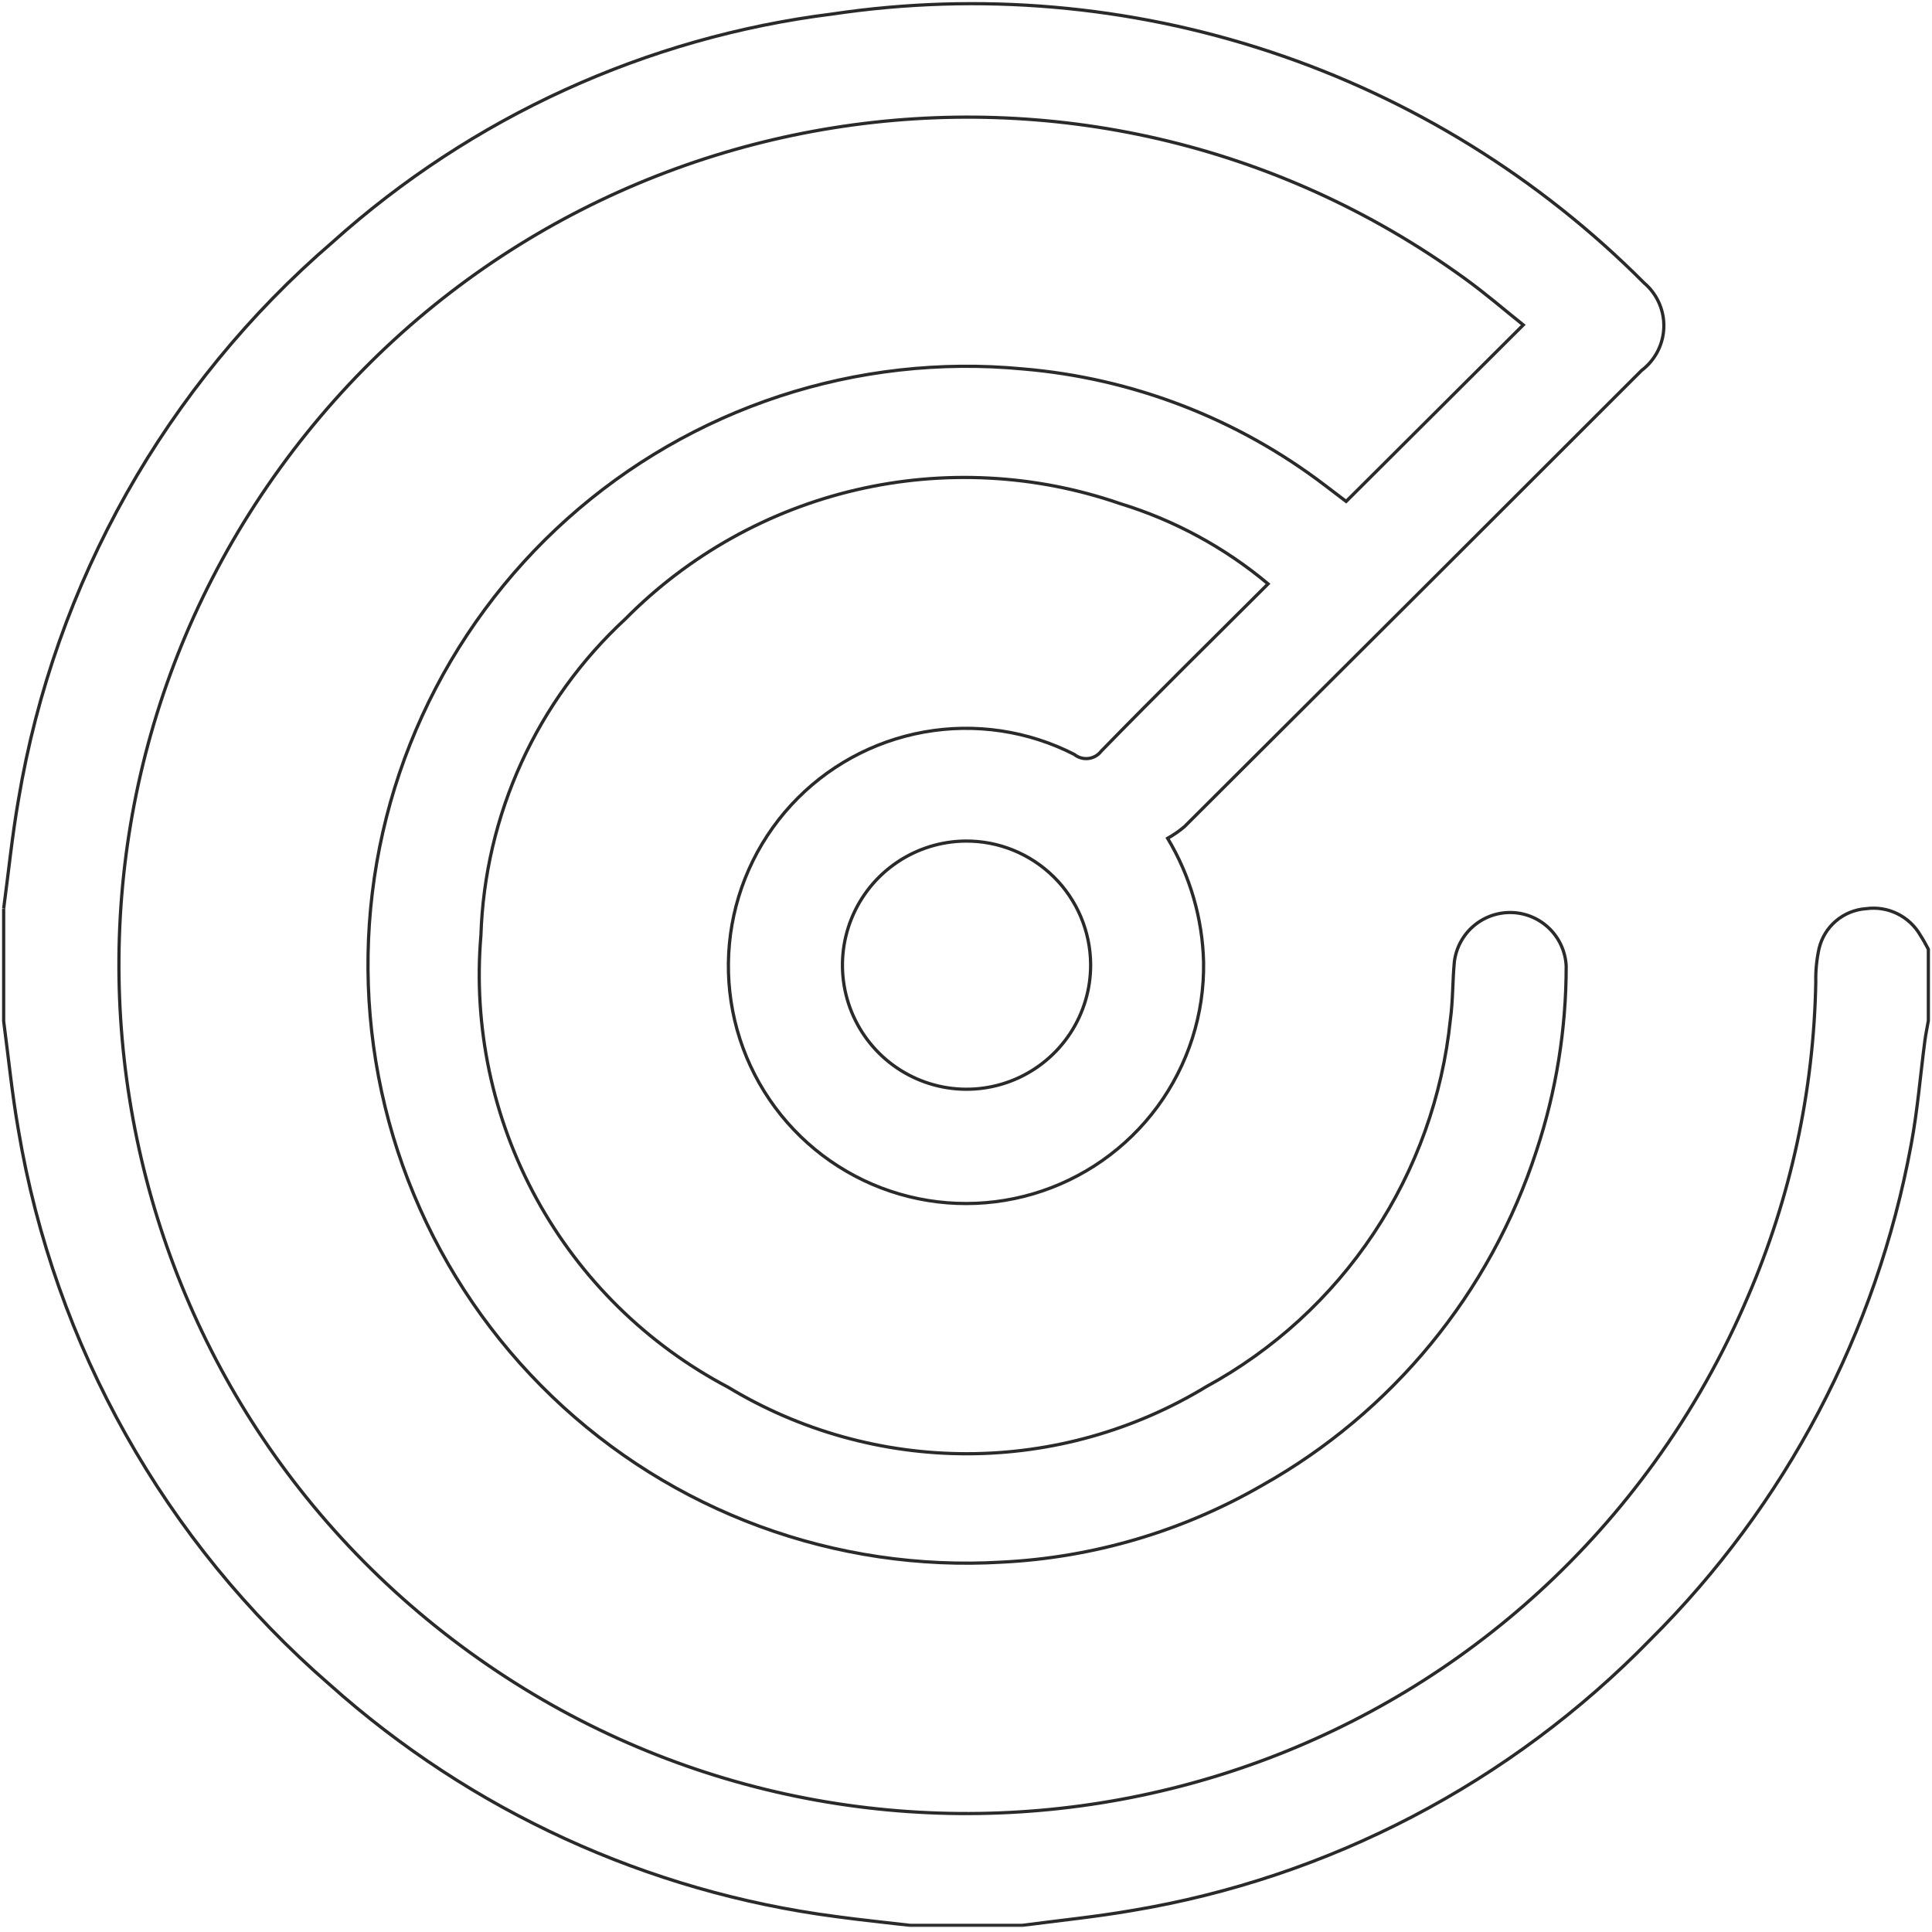 <svg width="450" height="450" viewBox="0 0 450 450" fill="none" xmlns="http://www.w3.org/2000/svg">
<mask id="mask0_157_49" style="mask-type:luminance" maskUnits="userSpaceOnUse" x="0" y="0" width="450" height="450">
<path d="M450 0H0V449.308H450V0Z" fill="white"/>
</mask>
<g mask="url(#mask0_157_49)">
<path d="M0.852 211.63C1.992 203.162 2.832 194.646 4.308 186.219C12.761 135.723 38.645 89.787 77.458 56.399C109.934 27.22 150.561 8.677 193.883 3.261C228.093 -1.832 263.021 1.18 295.854 12.055C328.687 22.93 358.507 41.364 382.912 65.873C385.56 68.113 387.209 71.313 387.497 74.77C387.786 78.226 386.689 81.656 384.449 84.304C383.83 85.034 383.133 85.695 382.371 86.275C365.939 102.691 349.534 119.078 333.158 135.433C314.061 154.493 294.959 173.538 275.852 192.571C274.643 193.586 273.342 194.487 271.966 195.26C277.195 203.982 280.079 213.908 280.338 224.073C280.537 236.174 276.764 248.007 269.597 257.759C262.429 267.511 252.263 274.645 240.655 278.068C229.046 281.491 216.636 281.015 205.324 276.712C194.012 272.409 184.422 264.517 178.023 254.245C171.625 243.972 168.77 231.885 169.895 219.835C171.021 207.785 176.066 196.436 184.256 187.526C192.447 178.616 203.333 172.637 215.246 170.504C227.159 168.371 239.443 170.202 250.217 175.716C250.667 176.08 251.185 176.352 251.741 176.515C252.297 176.679 252.879 176.732 253.455 176.671C254.031 176.609 254.59 176.435 255.099 176.158C255.607 175.881 256.057 175.506 256.421 175.055L256.516 174.933C269.26 161.854 282.224 149.111 295.361 135.995C285.25 127.522 273.539 121.168 260.924 117.309C241.131 110.462 219.805 109.351 199.408 114.105C179.01 118.86 160.373 129.285 145.647 144.178C135.439 153.621 127.209 164.999 121.435 177.65C115.662 190.301 112.459 203.973 112.014 217.872C110.208 239.128 114.705 260.445 124.943 279.16C135.182 297.876 150.707 313.159 169.581 323.103C186.386 333.267 205.656 338.63 225.296 338.607C244.936 338.584 264.194 333.177 280.976 322.974C296.677 314.414 310.057 302.159 319.96 287.268C329.863 272.377 335.991 255.299 337.814 237.509C338.432 233.044 338.317 228.486 338.75 224.002C339.156 220.748 340.769 217.766 343.269 215.645C345.77 213.525 348.976 212.421 352.252 212.552C355.528 212.684 358.636 214.041 360.958 216.355C363.281 218.669 364.65 221.771 364.794 225.047C364.799 239.648 362.466 254.157 357.883 268.02C347.135 301.117 324.313 328.949 293.963 345.972C275.451 356.66 254.661 362.79 233.311 363.854C214.144 364.985 194.949 362.143 176.931 355.508C158.912 348.872 142.459 338.586 128.603 325.294C114.747 312.001 103.786 295.989 96.409 278.262C89.031 260.535 85.395 241.475 85.73 222.276C86.064 203.078 90.361 184.156 98.351 166.696C106.342 149.237 117.853 133.616 132.164 120.814C146.475 108.012 163.276 98.305 181.514 92.301C199.752 86.297 219.035 84.126 238.151 85.923C263.751 88.058 288.206 97.472 308.63 113.054L313.543 116.789L354.798 75.684C350.426 72.189 345.942 68.306 341.141 64.846C252.767 0.853 129.254 20.613 65.261 108.981C1.267 197.348 21.034 320.861 109.402 384.852C197.769 448.842 321.28 429.082 385.272 340.714C393.962 328.713 401.274 315.773 407.07 302.137C417.081 278.944 422.469 254.02 422.932 228.762C422.872 226.151 423.123 223.542 423.679 220.99C424.265 218.463 425.648 216.191 427.624 214.509C429.6 212.827 432.064 211.824 434.653 211.648C437.134 211.306 439.662 211.712 441.912 212.813C444.161 213.915 446.032 215.663 447.283 217.833C447.975 218.899 448.591 220.018 449.152 221.103V237.715C448.891 239.246 448.555 240.797 448.348 242.349C447.285 250.421 446.65 258.568 445.135 266.64C437.091 310.356 415.892 350.575 384.375 381.918C351.853 415.273 309.534 437.378 263.579 445.016C255.134 446.474 246.576 447.332 238.075 448.453H211.987C206.214 447.761 200.422 447.201 194.667 446.397C150.845 440.673 109.771 421.852 76.823 392.397C38.371 359.08 12.724 313.409 4.291 263.235C2.814 254.827 1.974 246.307 0.853 237.844V211.687M224.937 195.899C219.22 195.937 213.643 197.668 208.911 200.875C204.178 204.082 200.503 208.62 198.35 213.916C196.196 219.212 195.662 225.027 196.814 230.626C197.965 236.226 200.752 241.358 204.82 245.374C208.889 249.39 214.057 252.109 219.671 253.188C225.285 254.266 231.093 253.656 236.36 251.434C241.627 249.212 246.117 245.478 249.262 240.704C252.407 235.93 254.066 230.331 254.029 224.615V224.542C253.959 216.889 250.858 209.576 245.404 204.206C239.95 198.837 232.59 195.849 224.937 195.899Z" stroke="#2A2A2A" stroke-width="0.75" stroke-miterlimit="10"/>
</g>
</svg>
